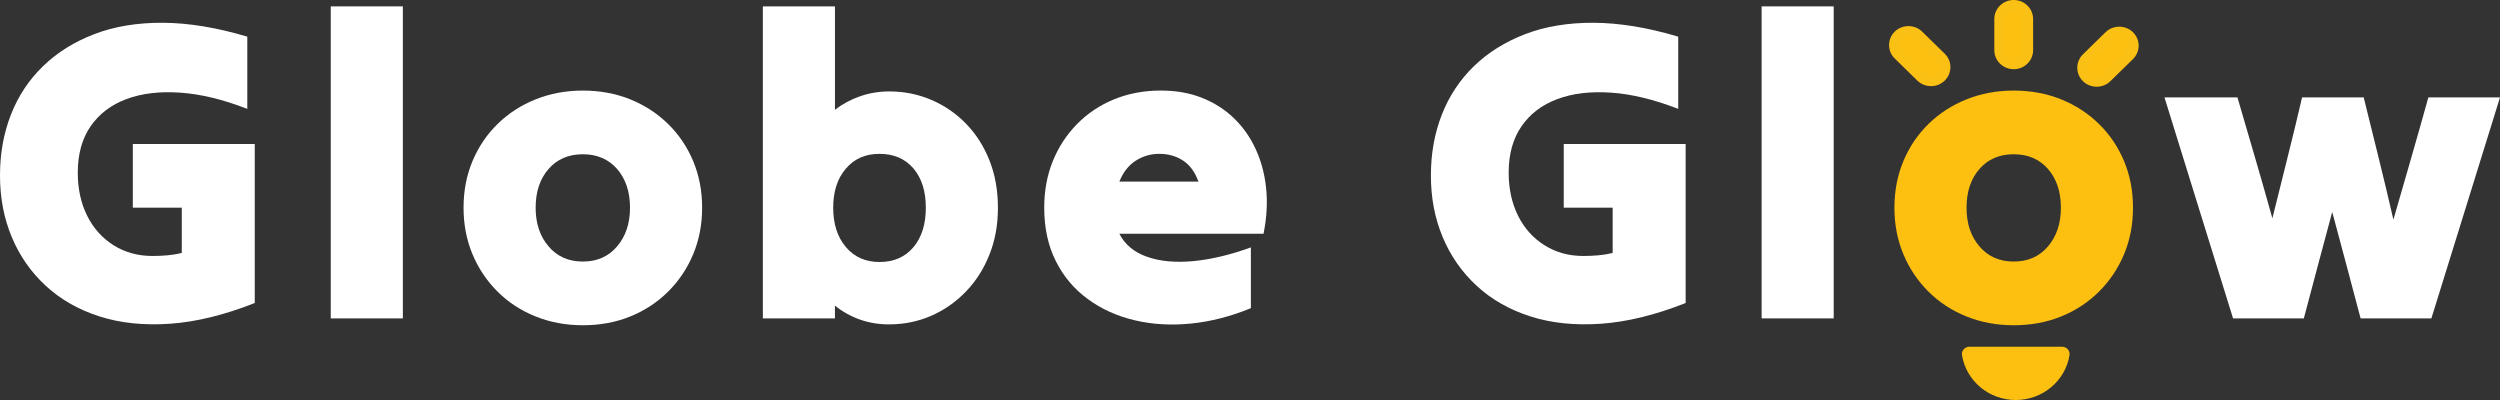 <svg width="100" height="16" viewBox="0 0 100 16" fill="none" xmlns="http://www.w3.org/2000/svg">
<rect x="0" y="0" width="100" height="16" fill="#333333" stroke="none"/>
<path fill-rule="evenodd" clip-rule="evenodd" d="M78.481 14.21C78.647 15.225 79.546 16 80.63 16C81.715 16 82.614 15.225 82.78 14.21C82.794 14.122 82.771 14.042 82.712 13.973C82.653 13.906 82.575 13.87 82.483 13.87H78.776C78.686 13.87 78.608 13.906 78.548 13.973C78.489 14.041 78.465 14.122 78.48 14.21H78.481Z" fill="#FDC010"/>
<path d="M10.189 12.121C8.977 12.599 7.849 12.876 6.807 12.949C5.764 13.023 4.824 12.926 3.985 12.658C3.146 12.39 2.429 11.983 1.835 11.436C1.241 10.888 0.786 10.239 0.472 9.486C0.157 8.734 0 7.913 0 7.024C0 6.134 0.145 5.334 0.437 4.587C0.728 3.841 1.156 3.194 1.722 2.646C2.287 2.099 2.971 1.672 3.775 1.364C4.579 1.056 5.494 0.905 6.519 0.911C7.544 0.917 8.669 1.101 9.892 1.466V4.355C8.925 3.979 8.031 3.763 7.209 3.706C6.387 3.649 5.671 3.734 5.059 3.962C4.448 4.19 3.97 4.552 3.626 5.048C3.283 5.544 3.111 6.163 3.111 6.904C3.111 7.553 3.236 8.129 3.487 8.631C3.737 9.132 4.09 9.526 4.544 9.811C4.999 10.096 5.517 10.239 6.1 10.239C6.298 10.239 6.495 10.23 6.694 10.213C6.892 10.196 7.084 10.165 7.271 10.119V8.307H5.313V5.759H10.19V12.12L10.189 12.121Z" fill="white"/>
<path d="M13.23 12.736V0.255H16.114V12.736H13.23Z" fill="white"/>
<path d="M23.313 13.01C22.637 13.01 22.008 12.893 21.425 12.659C20.843 12.426 20.336 12.095 19.905 11.667C19.474 11.239 19.139 10.741 18.9 10.171C18.662 9.601 18.542 8.98 18.542 8.307C18.542 7.635 18.662 7.014 18.9 6.444C19.139 5.874 19.474 5.378 19.905 4.957C20.336 4.535 20.843 4.207 21.425 3.974C22.008 3.74 22.637 3.623 23.313 3.623C23.989 3.623 24.633 3.74 25.21 3.974C25.787 4.207 26.29 4.535 26.722 4.957C27.152 5.378 27.488 5.874 27.727 6.444C27.965 7.014 28.085 7.635 28.085 8.307C28.085 8.98 27.965 9.601 27.727 10.171C27.488 10.741 27.152 11.239 26.722 11.667C26.291 12.095 25.787 12.425 25.21 12.659C24.633 12.893 24 13.01 23.313 13.01ZM23.313 10.462C23.884 10.462 24.342 10.26 24.685 9.855C25.029 9.45 25.201 8.935 25.201 8.307C25.201 7.68 25.028 7.153 24.685 6.76C24.342 6.367 23.884 6.17 23.313 6.17C22.742 6.17 22.284 6.367 21.942 6.76C21.598 7.153 21.426 7.669 21.426 8.307C21.426 8.945 21.598 9.45 21.942 9.855C22.285 10.26 22.742 10.462 23.313 10.462Z" fill="white"/>
<path d="M33.398 12.736H30.514V0.255H33.398V4.393C33.689 4.165 34.021 3.985 34.394 3.854C34.766 3.723 35.163 3.657 35.582 3.657C36.164 3.657 36.717 3.768 37.243 3.991C37.767 4.213 38.23 4.529 38.632 4.939C39.034 5.349 39.349 5.84 39.576 6.41C39.803 6.979 39.917 7.612 39.917 8.308C39.917 9.003 39.804 9.618 39.576 10.188C39.35 10.758 39.035 11.251 38.632 11.667C38.23 12.083 37.767 12.406 37.243 12.634C36.718 12.862 36.159 12.975 35.565 12.975C35.145 12.975 34.752 12.91 34.385 12.778C34.017 12.647 33.688 12.461 33.397 12.223V12.736L33.398 12.736ZM35.181 10.48C35.751 10.48 36.203 10.283 36.535 9.89C36.867 9.497 37.033 8.97 37.033 8.309C37.033 7.648 36.867 7.123 36.535 6.735C36.203 6.348 35.751 6.154 35.181 6.154C34.61 6.154 34.173 6.351 33.835 6.744C33.496 7.137 33.328 7.659 33.328 8.309C33.328 8.958 33.496 9.483 33.835 9.882C34.172 10.281 34.621 10.48 35.181 10.48Z" fill="white"/>
<path d="M50.036 12.326C49.232 12.657 48.434 12.862 47.641 12.942C46.848 13.021 46.1 12.979 45.395 12.813C44.691 12.648 44.064 12.366 43.517 11.966C42.969 11.568 42.541 11.06 42.233 10.444C41.923 9.829 41.769 9.117 41.769 8.307C41.769 7.634 41.882 7.016 42.11 6.451C42.337 5.887 42.661 5.391 43.08 4.964C43.499 4.536 43.994 4.206 44.565 3.972C45.136 3.739 45.76 3.622 46.436 3.622C47.042 3.622 47.59 3.718 48.078 3.913C48.567 4.107 48.993 4.378 49.354 4.725C49.715 5.072 50.006 5.485 50.227 5.964C50.449 6.443 50.588 6.967 50.646 7.538C50.704 8.107 50.67 8.711 50.541 9.35H44.774C44.995 9.783 45.365 10.091 45.884 10.272C46.402 10.455 47.02 10.512 47.736 10.444C48.453 10.375 49.218 10.193 50.035 9.896V12.324L50.036 12.326ZM46.365 6.154C46.027 6.154 45.716 6.246 45.43 6.427C45.144 6.61 44.925 6.889 44.774 7.265H47.938C47.798 6.877 47.591 6.596 47.317 6.419C47.044 6.242 46.726 6.153 46.365 6.153V6.154Z" fill="white"/>
<path d="M67.425 12.121C66.213 12.599 65.086 12.876 64.044 12.949C63.001 13.023 62.06 12.926 61.221 12.658C60.382 12.39 59.665 11.983 59.071 11.436C58.477 10.888 58.023 10.239 57.708 9.486C57.393 8.734 57.236 7.913 57.236 7.024C57.236 6.134 57.382 5.334 57.673 4.587C57.965 3.841 58.393 3.194 58.958 2.646C59.523 2.099 60.208 1.672 61.011 1.364C61.815 1.056 62.73 0.905 63.755 0.911C64.78 0.917 65.905 1.101 67.129 1.466V4.355C66.162 3.979 65.267 3.763 64.445 3.706C63.624 3.649 62.907 3.734 62.296 3.962C61.684 4.19 61.206 4.552 60.863 5.048C60.519 5.544 60.347 6.163 60.347 6.904C60.347 7.553 60.473 8.129 60.723 8.631C60.973 9.132 61.326 9.526 61.781 9.811C62.235 10.096 62.753 10.239 63.336 10.239C63.534 10.239 63.732 10.23 63.93 10.213C64.128 10.196 64.32 10.165 64.507 10.119V8.307H62.55V5.759H67.426V12.12L67.425 12.121Z" fill="white"/>
<path d="M70.465 12.736V0.255H73.348V12.736H70.465Z" fill="white"/>
<path d="M80.548 13.01C79.873 13.01 79.243 12.893 78.661 12.659C78.079 12.426 77.572 12.095 77.141 11.667C76.71 11.239 76.374 10.741 76.136 10.171C75.897 9.601 75.777 8.98 75.777 8.307C75.777 7.635 75.897 7.014 76.136 6.444C76.374 5.874 76.709 5.378 77.141 4.957C77.572 4.535 78.079 4.207 78.661 3.974C79.243 3.74 79.873 3.623 80.548 3.623C81.224 3.623 81.868 3.74 82.445 3.974C83.022 4.207 83.525 4.535 83.957 4.957C84.388 5.378 84.723 5.874 84.962 6.444C85.201 7.014 85.32 7.635 85.32 8.307C85.32 8.98 85.201 9.601 84.962 10.171C84.723 10.741 84.388 11.239 83.957 11.667C83.526 12.095 83.022 12.425 82.445 12.659C81.868 12.893 81.236 13.01 80.548 13.01ZM80.548 10.462C81.119 10.462 81.577 10.26 81.921 9.855C82.264 9.45 82.436 8.935 82.436 8.307C82.436 7.68 82.264 7.153 81.921 6.76C81.577 6.367 81.12 6.17 80.548 6.17C79.977 6.17 79.52 6.367 79.177 6.76C78.833 7.153 78.662 7.669 78.662 8.307C78.662 8.945 78.833 9.45 79.177 9.855C79.521 10.26 79.978 10.462 80.548 10.462Z" fill="#FDC010"/>
<path d="M89.322 12.736C88.868 11.278 88.411 9.805 87.95 8.316C87.489 6.829 87.032 5.356 86.579 3.896H89.498C89.731 4.694 89.966 5.501 90.205 6.315C90.444 7.131 90.674 7.938 90.895 8.734C91.093 7.937 91.294 7.13 91.498 6.315C91.703 5.501 91.897 4.694 92.083 3.896H94.548C94.746 4.694 94.947 5.506 95.151 6.333C95.355 7.16 95.55 7.977 95.736 8.787C95.969 7.977 96.205 7.16 96.444 6.333C96.682 5.507 96.912 4.695 97.134 3.896H100C99.546 5.355 99.088 6.828 98.628 8.316C98.167 9.804 97.71 11.278 97.255 12.736H94.424C94.238 12.03 94.049 11.318 93.857 10.599C93.664 9.881 93.475 9.174 93.289 8.479C93.102 9.175 92.913 9.881 92.721 10.599C92.529 11.317 92.339 12.029 92.153 12.736H89.322Z" fill="white"/>
<path d="M80.775 0.759H80.321V2.009H80.775V0.759Z" fill="#FBC014"/>
<path d="M80.549 2.546C80.246 2.546 80 2.305 80 2.009V0.759C80 0.462 80.246 0.222 80.549 0.222C80.852 0.222 81.097 0.462 81.097 0.759V2.009C81.097 2.305 80.852 2.546 80.549 2.546Z" fill="#FDC010"/>
<path d="M80.549 2.768C80.12 2.768 79.773 2.427 79.773 2.009V0.759C79.773 0.34 80.121 0 80.549 0C80.976 0 81.324 0.341 81.324 0.759V2.009C81.324 2.428 80.976 2.768 80.549 2.768ZM80.549 0.444C80.371 0.444 80.227 0.585 80.227 0.759V2.009C80.227 2.183 80.371 2.324 80.549 2.324C80.726 2.324 80.871 2.183 80.871 2.009V0.759C80.871 0.585 80.726 0.444 80.549 0.444Z" fill="#FBC014"/>
<path d="M84.61 1.669L83.706 2.553L84.027 2.867L84.93 1.983L84.61 1.669Z" fill="#FBC014"/>
<path d="M83.868 3.247C83.727 3.247 83.586 3.195 83.479 3.09C83.265 2.881 83.265 2.54 83.479 2.331L84.383 1.447C84.597 1.237 84.945 1.237 85.159 1.447C85.373 1.656 85.373 1.997 85.159 2.206L84.256 3.09C84.149 3.195 84.008 3.247 83.868 3.247Z" fill="#FDC010"/>
<path d="M83.867 3.469C83.66 3.469 83.465 3.39 83.318 3.247C83.016 2.951 83.016 2.47 83.318 2.173L84.222 1.289C84.368 1.146 84.563 1.068 84.77 1.068C84.978 1.068 85.172 1.147 85.319 1.289C85.621 1.586 85.621 2.067 85.319 2.363L84.416 3.247C84.269 3.391 84.075 3.469 83.867 3.469ZM84.77 1.51C84.684 1.51 84.604 1.543 84.543 1.603L83.639 2.487C83.514 2.61 83.514 2.81 83.639 2.933C83.765 3.056 83.973 3.052 84.096 2.933L84.999 2.049C85.125 1.926 85.125 1.726 84.999 1.603C84.938 1.543 84.858 1.51 84.771 1.51H84.77Z" fill="#FBC014"/>
<path d="M76.501 1.648L76.181 1.962L77.084 2.846L77.405 2.532L76.501 1.648Z" fill="#FBC014"/>
<path d="M77.241 3.223C77.101 3.223 76.96 3.171 76.853 3.066L75.95 2.182C75.736 1.973 75.736 1.632 75.95 1.422C76.164 1.213 76.512 1.213 76.726 1.422L77.629 2.306C77.844 2.516 77.844 2.856 77.629 3.066C77.522 3.171 77.382 3.223 77.241 3.223Z" fill="#FDC010"/>
<path d="M77.241 3.445C77.034 3.445 76.839 3.366 76.692 3.223L75.789 2.339C75.487 2.044 75.487 1.562 75.789 1.265C76.092 0.97 76.584 0.97 76.886 1.265L77.79 2.149C78.092 2.446 78.092 2.926 77.79 3.223C77.643 3.367 77.448 3.446 77.241 3.446V3.445ZM76.338 1.487C76.255 1.487 76.173 1.518 76.11 1.579C75.985 1.702 75.985 1.902 76.11 2.026L77.013 2.91C77.135 3.029 77.347 3.029 77.47 2.91C77.595 2.787 77.595 2.587 77.47 2.463L76.566 1.579C76.504 1.518 76.421 1.487 76.339 1.487H76.338Z" fill="#FBC014"/>
</svg>
